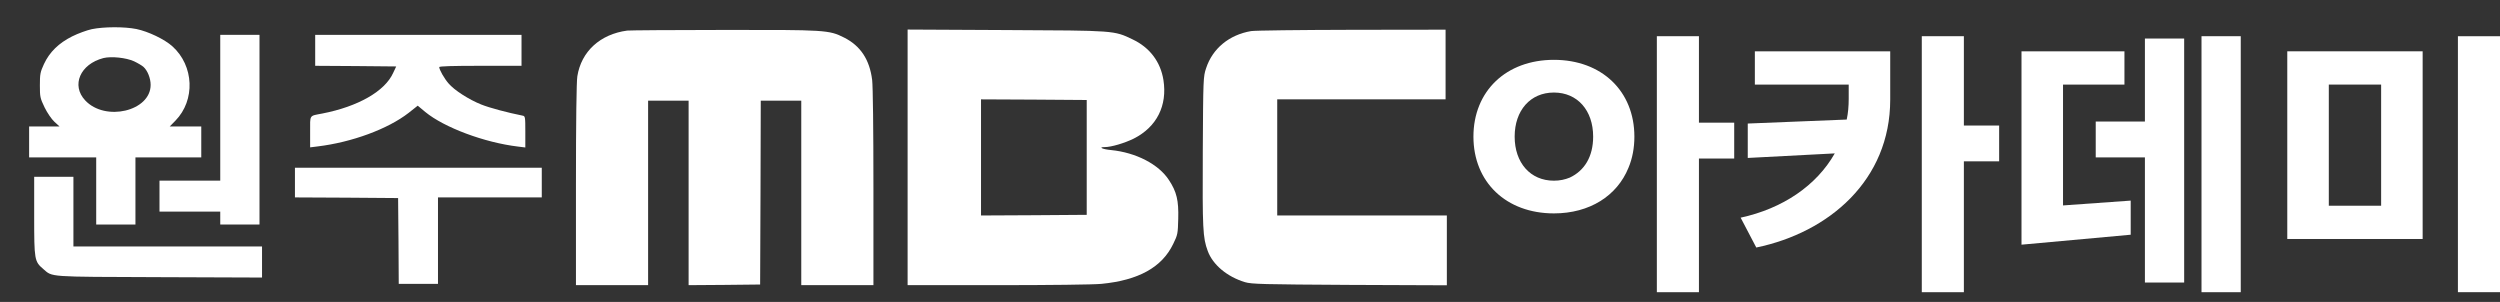<svg width="207" height="25" viewBox="0 0 207 25" fill="none" xmlns="http://www.w3.org/2000/svg">
<rect x="0" y="0" width="207" height="25" fill="#333333" stroke="none"/>
<path d="M7.599 2.415C7.201 2.5 6.467 2.767 5.974 3.013C4.863 3.568 4.098 4.316 3.637 5.31C3.333 5.972 3.302 6.133 3.302 7.062C3.302 8.024 3.322 8.12 3.689 8.889C3.92 9.359 4.266 9.861 4.507 10.085L4.926 10.47H3.668H2.411V11.752V13.034H5.188H7.966V15.812V18.59H9.59H11.215V15.812V13.034H13.94H16.665V11.752V10.47H15.355H14.055L14.527 9.989C16.183 8.291 16.067 5.449 14.275 3.836C13.625 3.248 12.273 2.607 11.299 2.404C10.303 2.201 8.574 2.212 7.599 2.415ZM11.1 5.075C11.414 5.224 11.77 5.438 11.875 5.534C12.221 5.844 12.473 6.485 12.473 7.03C12.473 9.199 8.72 10.096 7.054 8.312C5.88 7.062 6.635 5.31 8.563 4.808C9.223 4.647 10.439 4.776 11.1 5.075Z" fill="white"/>
<path d="M51.934 2.532C49.691 2.831 48.129 4.263 47.804 6.314C47.731 6.741 47.689 10.064 47.689 15.299V23.611H50.676H53.663V15.972V8.333H55.34H57.017V15.972V23.611L59.983 23.59L62.939 23.558L62.97 15.94L62.991 8.333H64.668H66.345V15.972V23.611H69.332H72.32V15.566C72.32 10.63 72.278 7.18 72.215 6.624C72.005 4.936 71.251 3.793 69.888 3.109C68.641 2.479 68.347 2.468 59.9 2.479C55.697 2.479 52.112 2.511 51.934 2.532Z" fill="white"/>
<path d="M75.15 13.034V23.611H82.623C86.825 23.611 90.567 23.568 91.196 23.504C94.267 23.205 96.206 22.137 97.139 20.203C97.516 19.434 97.527 19.348 97.558 18.12C97.6 16.603 97.432 15.887 96.793 14.915C95.944 13.601 94.057 12.628 91.993 12.425C91.29 12.361 90.903 12.18 91.469 12.18C92.014 12.18 93.125 11.848 93.879 11.474C95.776 10.513 96.667 8.75 96.332 6.624C96.091 5.118 95.2 3.932 93.774 3.259C92.234 2.521 92.349 2.532 83.304 2.489L75.15 2.447V13.034ZM89.98 13.034V17.788L85.61 17.82L81.228 17.842V13.034V8.227L85.61 8.248L89.98 8.28V13.034Z" fill="white"/>
<path d="M103.585 2.575C101.771 2.885 100.398 4.017 99.864 5.652C99.633 6.346 99.623 6.474 99.591 12.543C99.56 18.985 99.591 19.669 100 20.78C100.419 21.923 101.604 22.917 103.092 23.365C103.648 23.526 104.486 23.547 111.76 23.59L119.799 23.622V20.737V17.842H112.777H105.754V13.034V8.227H112.724H119.694V5.342V2.457L111.917 2.468C107.63 2.479 103.878 2.521 103.585 2.575Z" fill="white"/>
<path d="M18.237 8.921V14.957H15.722H13.206V16.239V17.521H15.722H18.237V18.056V18.59H19.862H21.486V10.737V2.885H19.862H18.237V8.921Z" fill="white"/>
<path d="M26.098 4.167V5.449L29.452 5.47L32.806 5.502L32.554 6.036C31.873 7.553 29.651 8.825 26.674 9.402C25.584 9.615 25.679 9.466 25.679 10.919V12.201L26.287 12.126C29.127 11.784 32.114 10.684 33.833 9.348L34.588 8.75L35.217 9.274C36.778 10.556 40.111 11.806 42.899 12.137L43.497 12.211V10.919C43.497 9.658 43.486 9.615 43.266 9.573C42.029 9.327 40.541 8.932 39.849 8.654C38.853 8.259 37.606 7.468 37.135 6.902C36.789 6.506 36.369 5.769 36.369 5.556C36.369 5.481 37.491 5.449 39.776 5.449H43.182V4.167V2.885H34.64H26.098V4.167Z" fill="white"/>
<path d="M24.421 15.117V16.346L28.697 16.367L32.963 16.4L32.995 19.957L33.016 23.504H34.64H36.265V19.925V16.346H40.562H44.859V15.117V13.889H34.64H24.421V15.117Z" fill="white"/>
<path d="M2.83 17.895C2.83 21.538 2.851 21.645 3.585 22.276C4.371 22.949 3.847 22.917 13.185 22.949L21.696 22.981V21.688V20.406H13.887H6.079V17.521V14.637H4.454H2.83V17.895Z" fill="white"/>
<path d="M207 24.192H203.515V3H207V24.192ZM200.595 19.788H189.387V4.248H200.595V19.788ZM197.158 17.034V7.003H192.825V17.034H197.158Z" fill="white"/>
<path d="M176.422 19.435L167.38 20.259V4.248H175.904V7.003H170.818V17.01L176.422 16.61V19.435ZM180.849 23.391H177.599V13.031H173.526V10.064H177.599V3.188H180.849V23.391ZM185.534 24.192H182.285V3H185.534V24.192Z" fill="white"/>
<path d="M145.42 20.495L144.125 18.023C147.61 17.269 150.412 15.362 151.919 12.701L144.714 13.078V10.229L152.908 9.899C153.026 9.357 153.073 8.769 153.073 8.18V7.003H145.302V4.248H156.51V8.251C156.51 14.914 151.448 19.247 145.42 20.495ZM162.609 24.192H159.124V3H162.609V10.393H165.529V13.36H162.609V24.192Z" fill="white"/>
<path d="M134.833 13.902C133.891 16.209 131.63 17.669 128.664 17.669C124.708 17.669 122 15.079 122 11.312C122 7.544 124.708 4.954 128.664 4.954C132.619 4.954 135.327 7.544 135.327 11.312C135.327 12.254 135.162 13.125 134.833 13.902ZM140.672 24.192H137.187V3H140.672V10.158H143.592V13.125H140.672V24.192ZM129.982 14.703C131.183 14.137 131.913 12.984 131.913 11.312C131.913 9.146 130.618 7.662 128.664 7.662C126.709 7.662 125.414 9.146 125.414 11.312C125.414 13.478 126.709 14.961 128.664 14.961C129.158 14.961 129.582 14.867 129.982 14.703Z" fill="white"/>
</svg>
